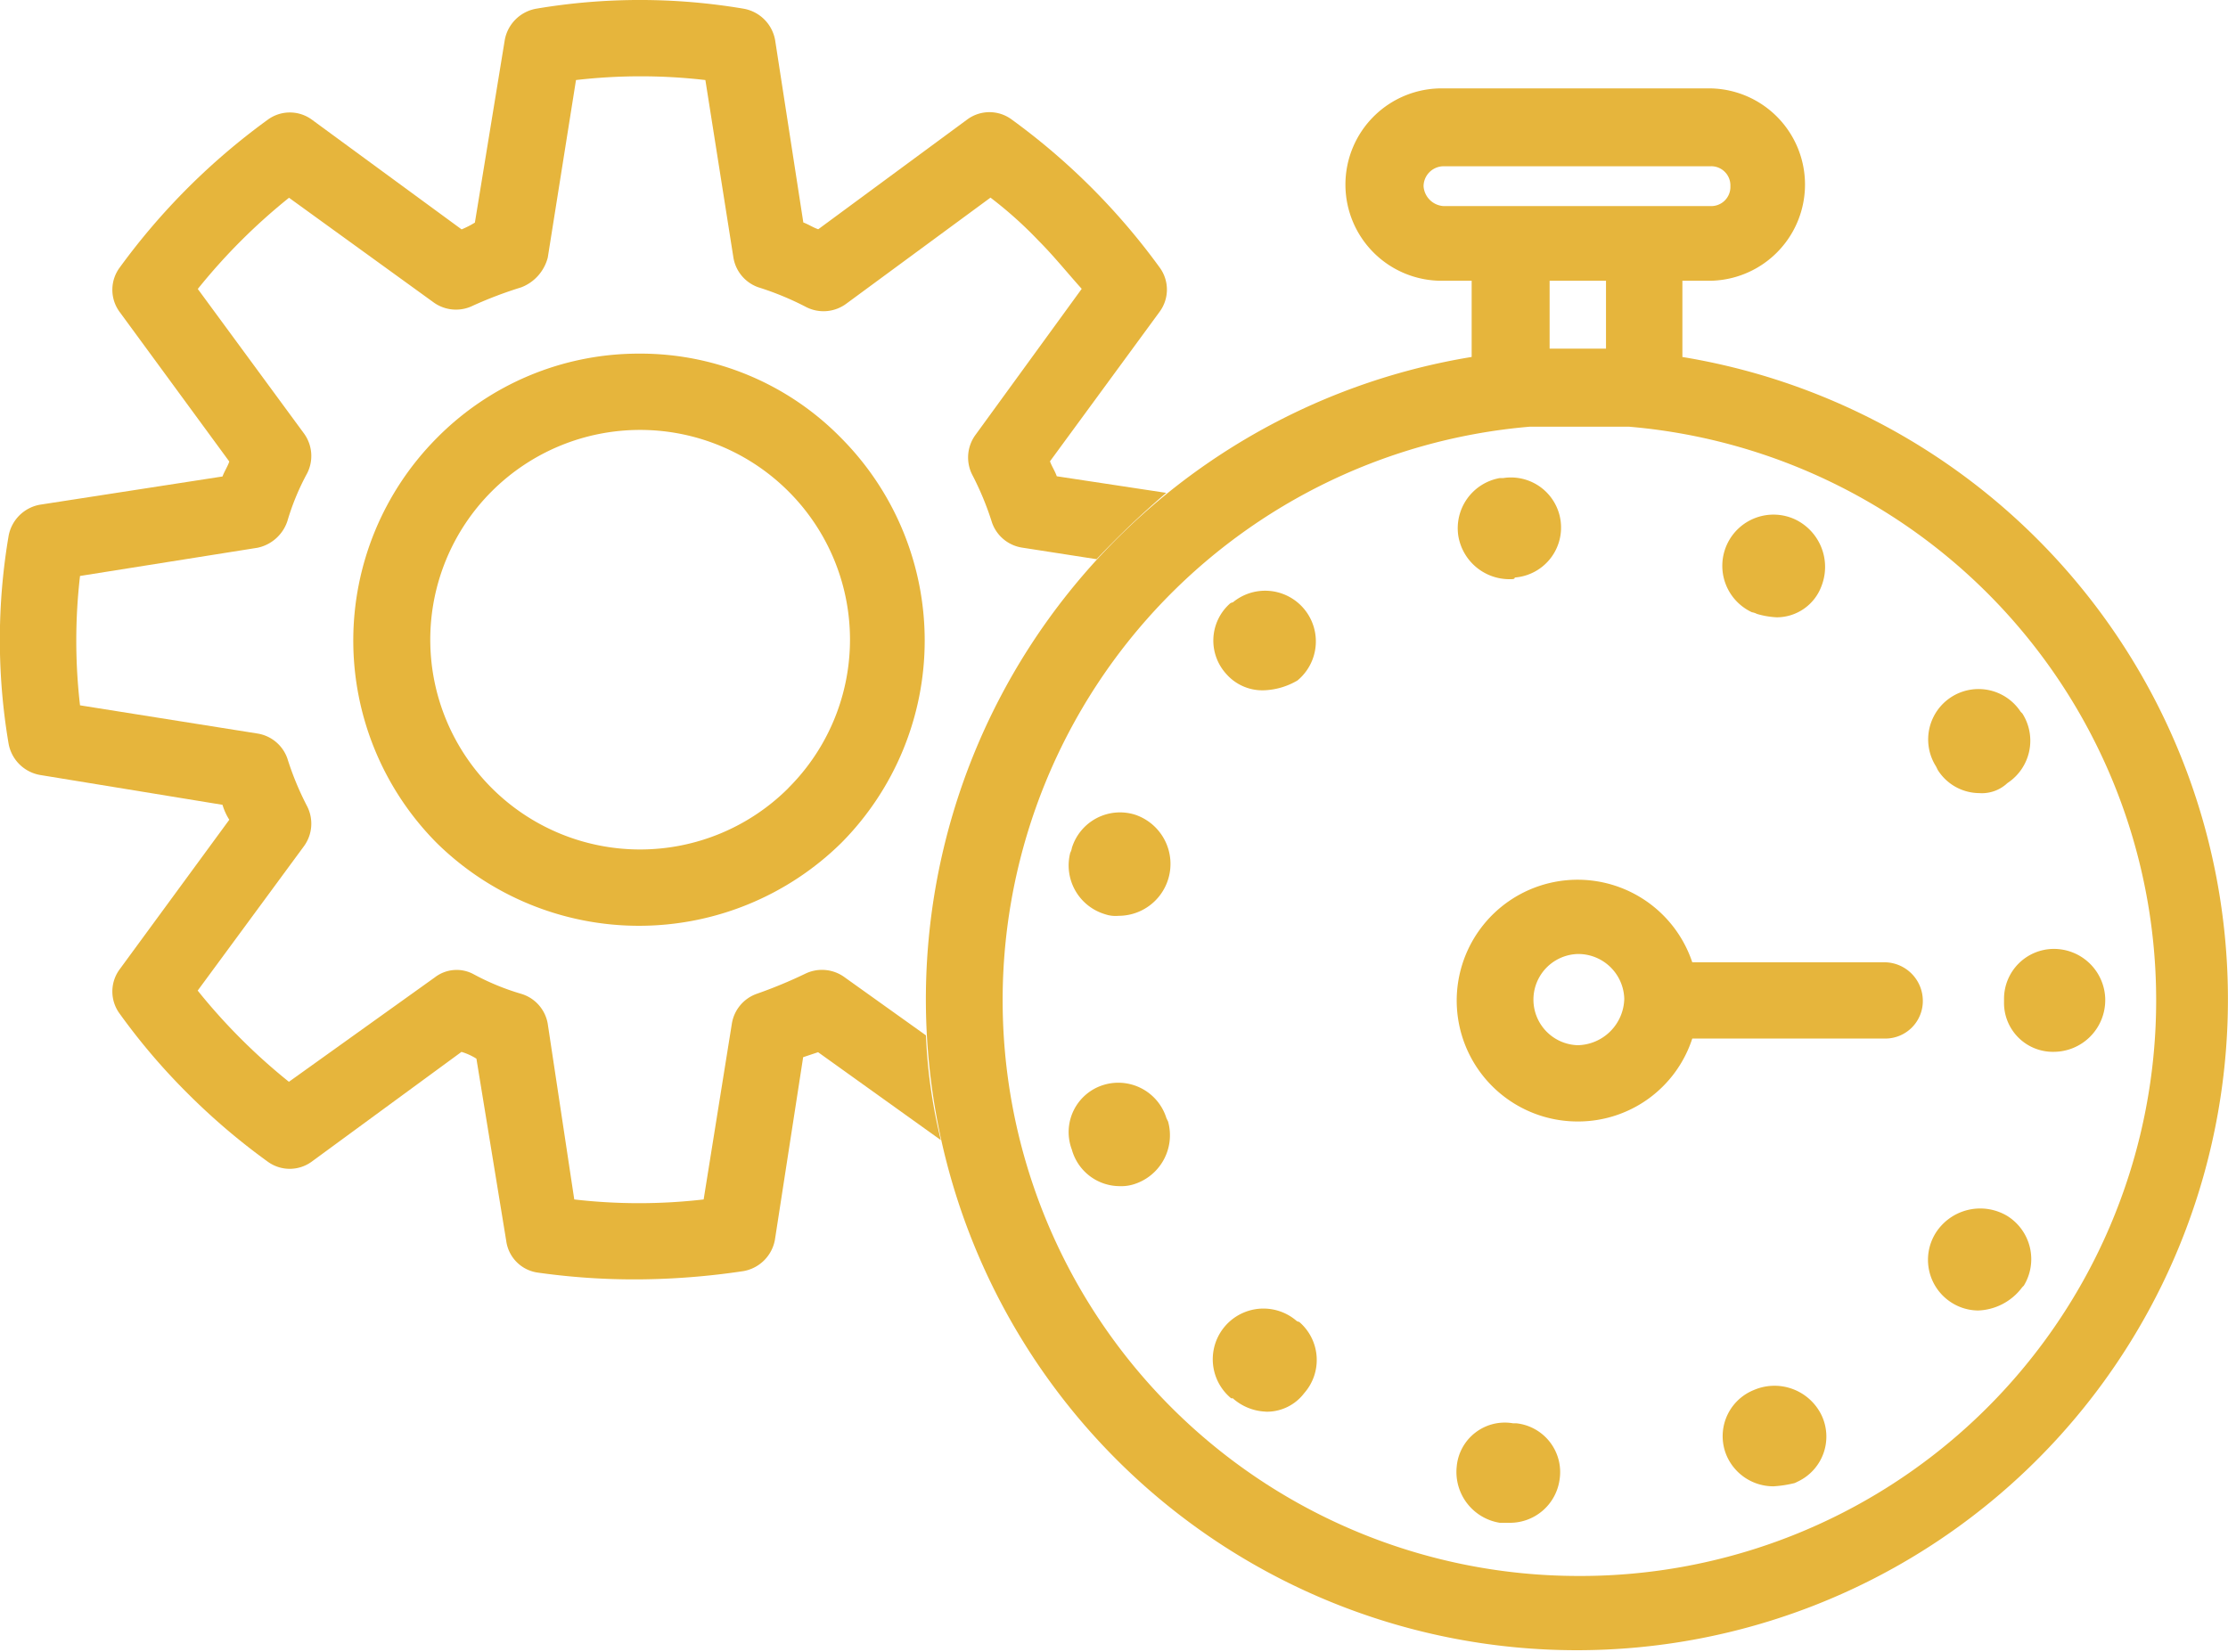 <svg xmlns="http://www.w3.org/2000/svg" width="65.626" height="48.673" viewBox="0 0 65.626 48.673">
  <g id="Group_107" data-name="Group 107" transform="translate(-481.187 -1738.422)">
    <g id="Group_34" data-name="Group 34" transform="translate(481.189 1738.424)">
      <path id="Path_28" data-name="Path 28" d="M27.9,8.445V6.2h.831a2.834,2.834,0,0,0,0-5.667H20.862a2.834,2.834,0,1,0,0,5.667h.831V8.445a19.176,19.176,0,1,0,6.2,0ZM20.276,3.413a.594.594,0,0,1,.586-.586h7.866a.564.564,0,0,1,.586.586A.564.564,0,0,1,28.728,4H20.862A.63.63,0,0,1,20.276,3.413ZM23.94,6.2h1.71v2H23.989v-2Zm.879,38.157A16.959,16.959,0,0,1,23.4,10.5h2.931a16.959,16.959,0,0,1-1.515,33.857Z" transform="translate(21.653 2.069)" fill="#e6b53c"/>
      <path id="Path_29" data-name="Path 29" d="M27.272,30.5l-2.394-1.71a1.126,1.126,0,0,0-1.173-.1,13.933,13.933,0,0,1-1.417.586,1.12,1.12,0,0,0-.733.879l-.831,5.179a16.568,16.568,0,0,1-3.811,0l-.782-5.179a1.116,1.116,0,0,0-.782-.879,7.213,7.213,0,0,1-1.417-.586,1.05,1.05,0,0,0-1.124.1l-4.3,3.078a17.469,17.469,0,0,1-2.687-2.687l3.127-4.25a1.126,1.126,0,0,0,.1-1.173,8.694,8.694,0,0,1-.586-1.417,1.12,1.12,0,0,0-.879-.733l-5.228-.831a16.568,16.568,0,0,1,0-3.811l5.228-.831a1.182,1.182,0,0,0,.879-.782,7.213,7.213,0,0,1,.586-1.417,1.126,1.126,0,0,0-.1-1.173L5.824,8.511A17.469,17.469,0,0,1,8.511,5.824L12.761,8.9a1.126,1.126,0,0,0,1.173.1,12.157,12.157,0,0,1,1.417-.537,1.281,1.281,0,0,0,.782-.879l.831-5.228a16.568,16.568,0,0,1,3.811,0L21.6,7.582a1.12,1.12,0,0,0,.733.879,8.694,8.694,0,0,1,1.417.586,1.126,1.126,0,0,0,1.173-.1l4.25-3.127a11.9,11.9,0,0,1,1.417,1.27c.44.44.831.928,1.27,1.417l-3.127,4.3a1.126,1.126,0,0,0-.1,1.173,8.694,8.694,0,0,1,.586,1.417,1.12,1.12,0,0,0,.879.733l2.2.342a26.062,26.062,0,0,1,2.052-1.954l-3.225-.489c-.049-.147-.147-.293-.2-.44l3.225-4.4a1.1,1.1,0,0,0,0-1.319,19.667,19.667,0,0,0-4.348-4.348,1.1,1.1,0,0,0-1.319,0L24.1,6.752c-.147-.049-.293-.147-.44-.2l-.831-5.374A1.143,1.143,0,0,0,21.9.254a18.3,18.3,0,0,0-6.107,0,1.143,1.143,0,0,0-.928.928l-.879,5.374a2.9,2.9,0,0,1-.391.2l-4.4-3.225a1.1,1.1,0,0,0-1.319,0A19.667,19.667,0,0,0,3.527,7.876a1.1,1.1,0,0,0,0,1.319l3.225,4.4c-.049.147-.147.293-.2.44l-5.374.831a1.143,1.143,0,0,0-.928.928,18.3,18.3,0,0,0,0,6.107,1.143,1.143,0,0,0,.928.928l5.374.879a1.735,1.735,0,0,0,.2.44l-3.225,4.4a1.1,1.1,0,0,0,0,1.319,18.736,18.736,0,0,0,2,2.345,19.339,19.339,0,0,0,2.345,2,1.1,1.1,0,0,0,1.319,0l4.4-3.225a1.735,1.735,0,0,1,.44.2l.879,5.374a1.088,1.088,0,0,0,.928.928,20.357,20.357,0,0,0,2.98.2,21.776,21.776,0,0,0,3.078-.244,1.143,1.143,0,0,0,.928-.928l.831-5.374.44-.147,3.615,2.589A15.581,15.581,0,0,1,27.272,30.5Z" transform="translate(0 0)" fill="#e6b53c"/>
      <path id="Path_30" data-name="Path 30" d="M10.543,2.13a8.355,8.355,0,0,0-5.96,2.492,8.463,8.463,0,0,0,0,11.921,8.493,8.493,0,0,0,11.921,0,8.463,8.463,0,0,0,0-11.921A8.272,8.272,0,0,0,10.543,2.13Zm4.4,12.8a6.18,6.18,0,1,1,0-8.745A6.169,6.169,0,0,1,14.94,14.93Z" transform="translate(8.276 8.286)" fill="#e6b53c"/>
      <path id="Path_31" data-name="Path 31" d="M19.434,33.668h-.293a1.517,1.517,0,0,1-1.27-1.661,1.422,1.422,0,0,1,1.661-1.27h.1A1.446,1.446,0,0,1,20.9,32.4,1.475,1.475,0,0,1,19.434,33.668ZM27.2,32.593a1.5,1.5,0,0,1-1.368-.879,1.465,1.465,0,0,1,.782-1.954,1.54,1.54,0,0,1,2,.733,1.464,1.464,0,0,1-.684,1.954l-.1.049A3.362,3.362,0,0,1,27.2,32.593Zm-14.95-2.2A1.552,1.552,0,0,1,11.275,30h-.049a1.492,1.492,0,1,1,1.905-2.3.171.171,0,0,0,.1.049,1.477,1.477,0,0,1,.147,2.1A1.381,1.381,0,0,1,12.252,30.395Zm20.959-2.98a1.476,1.476,0,0,1-.782-.244,1.492,1.492,0,0,1-.44-2.052,1.553,1.553,0,0,1,2.1-.489,1.5,1.5,0,0,1,.489,2.052l-.049.049A1.691,1.691,0,0,1,33.211,27.414ZM7.952,23.75a1.466,1.466,0,0,1-1.417-1.075h0a1.453,1.453,0,0,1,.928-1.905,1.484,1.484,0,0,1,1.857.977l.049.1A1.512,1.512,0,0,1,8.343,23.7,1.214,1.214,0,0,1,7.952,23.75Zm27.506-3.957a1.44,1.44,0,0,1-1.466-1.466v-.1a1.47,1.47,0,0,1,1.466-1.466,1.513,1.513,0,0,1,1.515,1.466v.049A1.522,1.522,0,0,1,35.459,19.793ZM7.9,15.787a.952.952,0,0,1-.391-.049A1.5,1.5,0,0,1,6.487,13.93a.492.492,0,0,0,.049-.147,1.484,1.484,0,0,1,1.857-.977,1.529,1.529,0,0,1-.489,2.98ZM33.26,12.171a1.453,1.453,0,0,1-1.221-.684l-.049-.1a1.484,1.484,0,0,1,2.492-1.612l.049.049a1.492,1.492,0,0,1-.44,2.052A1.094,1.094,0,0,1,33.26,12.171ZM12.2,9.142a1.415,1.415,0,0,1-1.124-.489,1.459,1.459,0,0,1,.1-2.052.171.171,0,0,1,.1-.049,1.492,1.492,0,0,1,1.905,2.3A2.088,2.088,0,0,1,12.2,9.142Zm15.1-2.15a2.452,2.452,0,0,1-.586-.1.492.492,0,0,0-.147-.049,1.508,1.508,0,0,1,1.27-2.736h0a1.551,1.551,0,0,1,.782,1.954A1.408,1.408,0,0,1,27.3,6.992ZM19.434,5.869A1.525,1.525,0,0,1,17.919,4.6a1.5,1.5,0,0,1,1.221-1.71h.1A1.476,1.476,0,1,1,19.58,5.82C19.58,5.869,19.531,5.869,19.434,5.869Z" transform="translate(25.035 11.192)" fill="#e6b53c"/>
      <path id="Path_32" data-name="Path 32" d="M21.385,7.743H15.718a3.561,3.561,0,1,0-3.371,4.69A3.536,3.536,0,0,0,15.718,9.99h5.667a1.106,1.106,0,0,0,1.124-1.124A1.136,1.136,0,0,0,21.385,7.743Zm-9.038,2.443a1.344,1.344,0,0,1,0-2.687,1.356,1.356,0,0,1,1.368,1.319A1.4,1.4,0,0,1,12.347,10.186Z" transform="translate(34.126 20.604)" fill="#e6b53c"/>
    </g>
  </g>
</svg>
